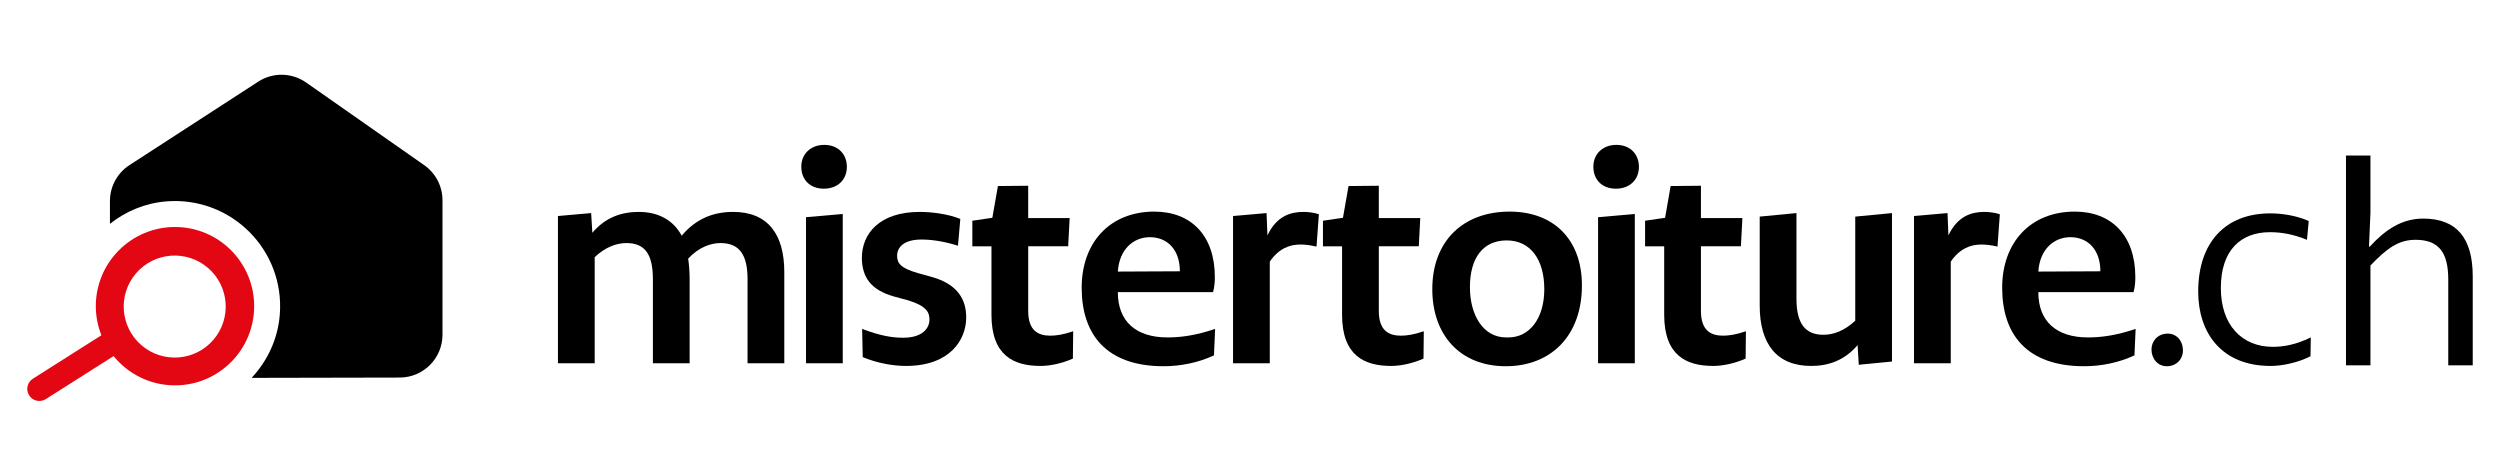 <?xml version="1.0" encoding="UTF-8"?> <svg xmlns="http://www.w3.org/2000/svg" id="Calque_1" version="1.1" viewBox="0 0 788.264 150"><defs><style> .st0 { fill: #e30613; } </style></defs><g><path d="M139.52,105.539v-42.398c0-4.408-2.151-8.539-5.763-11.067l-37.242-26.063c-4.507-3.154-10.476-3.26-15.091-.268l-40.598,26.313c-3.842,2.49-6.161,6.757-6.161,11.335v7.183c4.998-3.964,11.13-6.546,17.806-7.078,20.402-1.625,37.374,15.342,35.748,35.745-.609,7.644-3.897,14.577-8.886,19.903l46.707-.097c7.449-.015,13.48-6.059,13.48-13.508Z"></path><path class="st0" d="M14.442,125.838l21.368-13.553c4.578,5.623,11.549,9.219,19.364,9.219,13.788,0,24.965-11.177,24.965-24.965s-11.177-24.965-24.965-24.965-24.965,11.177-24.965,24.965c0,3.241.637,6.328,1.761,9.169l-21.605,13.703c-1.775,1.126-2.301,3.477-1.175,5.251,1.126,1.775,3.476,2.301,5.251,1.175ZM42.889,86.182c5.787-6.738,15.941-7.508,22.678-1.72,6.737,5.787,7.508,15.941,1.72,22.678-5.787,6.738-15.941,7.508-22.678,1.72-6.738-5.787-7.508-15.941-1.72-22.678Z"></path></g><g><g><path d="M231.166,66.814c-5.932,0-11.586,1.947-16.221,7.507-2.594-4.819-7.229-7.507-13.532-7.507-5.376,0-10.474,1.668-14.644,6.581l-.373-6.21-10.472.927v46.437h11.586v-33.46c3.428-3.244,6.951-4.45,10.009-4.45,5.839,0,8.343,3.522,8.343,11.402v26.508h11.586v-26.23c0-2.596-.185-4.82-.463-6.767,3.428-3.707,7.229-4.913,10.194-4.913,5.839,0,8.529,3.522,8.529,11.402v26.508h11.586v-28.734c0-11.957-5.191-19.001-16.128-19.001Z"></path><polygon points="254.138 114.549 265.724 114.549 265.724 67.463 254.138 68.482 254.138 114.549"></polygon><path d="M259.885,45.682c-4.264,0-7.231,2.873-7.231,6.859s2.596,6.951,7.139,6.951c4.262,0,7.229-2.781,7.229-6.859,0-3.985-2.689-6.951-7.137-6.951Z"></path><path d="M293.711,87.298l-4.355-1.205c-5.376-1.575-6.49-3.059-6.49-5.468,0-2.595,2.041-5.098,7.695-5.098,2.872,0,6.766.463,11.493,1.947l.741-8.435c-3.801-1.576-9.084-2.225-12.791-2.225-12.7,0-18.259,6.859-18.259,14.552.093,6.209,2.965,10.103,10.194,12.141l4.45,1.207c5.747,1.76,6.673,3.799,6.673,6.025,0,2.78-2.224,5.747-8.248,5.747-3.43,0-7.137-.556-12.976-2.782l.185,8.899c4.447,1.853,9.453,2.78,13.625,2.78,13.903,0,19.001-8.248,19.001-15.292,0-5.561-2.594-10.474-10.938-12.793Z"></path><path d="M324.198,98.05v-20.391h12.605l.463-8.898h-13.069v-10.196l-9.548.093-1.76,10.011-6.303.926v8.064h6.025v21.595c0,12.886,7.044,16.128,15.48,16.128,2.872,0,6.673-.741,10.194-2.316l.093-8.621c-3.243,1.112-5.467,1.392-7.229,1.392-3.891,0-6.951-1.67-6.951-7.787Z"></path><path d="M352.46,92.118h30.031c.463-1.76.556-3.428.556-4.728,0-13.161-7.507-20.669-19.093-20.669-13.995,0-22.894,9.732-22.894,24.006,0,14.644,7.695,24.748,25.861,24.748,5.283,0,10.938-1.112,15.848-3.428l.371-8.343c-6.025,2.041-10.75,2.689-15.014,2.689-10.011,0-15.665-5.098-15.665-14.275ZM362.564,74.786c5.469,0,9.455,3.893,9.455,10.751l-19.559.093c.463-7.137,5.006-10.844,10.104-10.844Z"></path><path d="M399.63,74.229l-.28-7.044-10.565.927v46.437h11.586v-32.07c2.872-4.171,6.303-5.376,9.638-5.376,1.577,0,3.06.185,5.098.65l.741-10.196c-1.575-.556-3.614-.741-4.913-.741-3.984,0-8.434,1.297-11.306,7.415Z"></path><path d="M434.75,98.05v-20.391h12.605l.463-8.898h-13.069v-10.196l-9.548.093-1.76,10.011-6.303.926v8.064h6.025v21.595c0,12.886,7.044,16.128,15.48,16.128,2.872,0,6.673-.741,10.194-2.316l.093-8.621c-3.243,1.112-5.467,1.392-7.229,1.392-3.891,0-6.951-1.67-6.951-7.787Z"></path><path d="M475.99,66.722c-14.646,0-24.379,9.269-24.379,24.47,0,14.366,8.714,24.284,23.172,24.284,14.09,0,24.006-9.453,24.006-25.489,0-14.367-8.804-23.265-22.8-23.265ZM475.618,106.393h-.741c-7.229,0-11.401-7.046-11.401-15.85,0-9.269,4.172-14.738,11.586-14.738,7.509,0,11.864,6.025,11.864,15.386,0,9.177-4.633,15.202-11.308,15.202Z"></path><path d="M509.626,45.682c-4.264,0-7.231,2.873-7.231,6.859s2.596,6.951,7.139,6.951c4.262,0,7.229-2.781,7.229-6.859,0-3.985-2.689-6.951-7.137-6.951Z"></path><polygon points="503.88 114.549 515.466 114.549 515.466 67.463 503.88 68.482 503.88 114.549"></polygon><path d="M536.315,98.05v-20.391h12.605l.463-8.898h-13.069v-10.196l-9.548.093-1.76,10.011-6.303.926v8.064h6.025v21.595c0,12.886,7.044,16.128,15.48,16.128,2.872,0,6.673-.741,10.194-2.316l.093-8.621c-3.243,1.112-5.467,1.392-7.229,1.392-3.891,0-6.951-1.67-6.951-7.787Z"></path><path d="M584.97,101.11c-3.43,3.243-6.951,4.447-10.011,4.447-5.839,0-8.526-3.614-8.526-11.399v-26.973l-11.586,1.112v28.085c0,11.957,5.283,19.001,16.219,19.001,5.376,0,10.474-1.668,14.646-6.581l.371,6.21,10.474-1.019v-46.808l-11.586,1.112v32.813Z"></path><path d="M614.343,74.229l-.28-7.044-10.565.927v46.437h11.586v-32.07c2.872-4.171,6.303-5.376,9.638-5.376,1.577,0,3.06.185,5.098.65l.741-10.196c-1.575-.556-3.614-.741-4.913-.741-3.984,0-8.434,1.297-11.306,7.415Z"></path><path d="M642.698,92.118h30.031c.463-1.76.556-3.428.556-4.728,0-13.161-7.507-20.669-19.093-20.669-13.995,0-22.894,9.732-22.894,24.006,0,14.644,7.695,24.748,25.861,24.748,5.283,0,10.938-1.112,15.848-3.428l.371-8.343c-6.025,2.041-10.75,2.689-15.014,2.689-10.011,0-15.665-5.098-15.665-14.275ZM652.802,74.786c5.469,0,9.455,3.893,9.455,10.751l-19.559.093c.463-7.137,5.006-10.844,10.104-10.844Z"></path><path d="M683.47,105.187c-3.058,0-5.096,2.319-5.096,5.006,0,2.967,2.038,5.284,4.818,5.284,2.967,0,5.098-2.131,5.098-5.006,0-2.965-1.946-5.284-4.82-5.284Z"></path><path d="M700.245,90.821c0-11.864,6.21-17.611,15.478-17.611,3.338,0,7.229.556,11.679,2.41l.556-5.932c-4.169-1.854-8.804-2.41-12.142-2.41-13.995,0-22.709,8.991-22.709,24.655,0,12.976,7.324,23.45,22.802,23.45,3.523,0,8.436-.927,12.605-3.058l.093-5.932c-4.911,2.409-8.897,2.965-11.957,2.965-9.916,0-16.404-7.044-16.404-18.537Z"></path></g><path d="M739.704,49.033h7.713v18.029l-.463,10.687h.279c4.551-5.018,9.847-8.829,16.819-8.829,10.687,0,15.614,6.32,15.614,18.215v28.065h-7.717v-27.043c0-8.551-2.974-12.546-10.314-12.546-5.39,0-9.012,2.695-14.218,8.086v31.503h-7.713V49.033Z"></path></g></svg> 